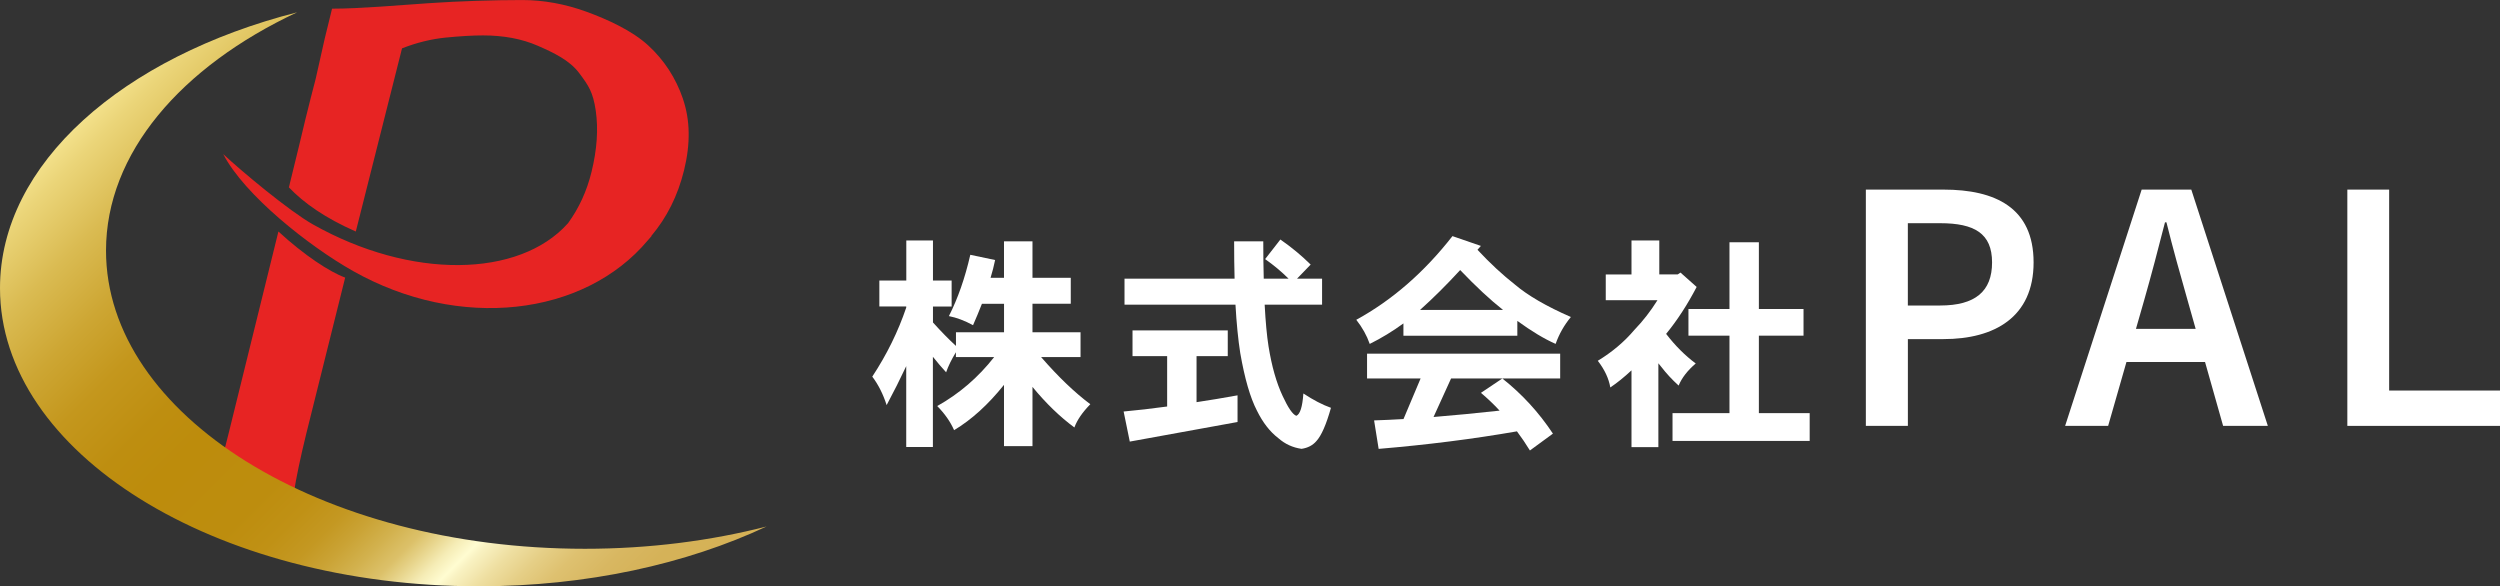 <?xml version="1.0" encoding="UTF-8"?>
<svg id="_レイヤー_2" data-name="レイヤー 2" xmlns="http://www.w3.org/2000/svg" xmlns:xlink="http://www.w3.org/1999/xlink" viewBox="0 0 703.19 164.91">
  <rect x="0" y="0" width="703.19" height="164.91" fill="#333333" stroke="none"/>
  <defs>
    <style>
      .cls-1 {
        fill: url(#_新規グラデーションスウォッチ_2);
      }

      .cls-1, .cls-2, .cls-3 {
        stroke-width: 0px;
      }

      .cls-2 {
        fill: #fff;
      }

      .cls-3 {
        fill: #e72423;
      }
    </style>
    <linearGradient id="_新規グラデーションスウォッチ_2" data-name="新規グラデーションスウォッチ 2" x1="175.62" y1="188.08" x2="22.3" y2="34.77" gradientUnits="userSpaceOnUse">
      <stop offset="0" stop-color="#d5b156"/>
      <stop offset=".07" stop-color="#d5b258"/>
      <stop offset=".11" stop-color="#d8b761"/>
      <stop offset=".15" stop-color="#dec170"/>
      <stop offset=".18" stop-color="#e5ce85"/>
      <stop offset=".21" stop-color="#eedea0"/>
      <stop offset=".24" stop-color="#f9f2c2"/>
      <stop offset=".25" stop-color="#fffcd1"/>
      <stop offset=".27" stop-color="#f5ecb5"/>
      <stop offset=".29" stop-color="#e8d68e"/>
      <stop offset=".31" stop-color="#dcc16a"/>
      <stop offset=".34" stop-color="#d2b14d"/>
      <stop offset=".37" stop-color="#caa335"/>
      <stop offset=".4" stop-color="#c49822"/>
      <stop offset=".44" stop-color="#c09115"/>
      <stop offset=".49" stop-color="#bd8d0e"/>
      <stop offset=".6" stop-color="#bd8c0c"/>
      <stop offset=".66" stop-color="#be8e10"/>
      <stop offset=".74" stop-color="#c4971d"/>
      <stop offset=".81" stop-color="#cda633"/>
      <stop offset=".89" stop-color="#dabb52"/>
      <stop offset=".97" stop-color="#ebd579"/>
      <stop offset="1" stop-color="#f3e18b"/>
    </linearGradient>
  </defs>
  <g id="_レイヤー_1-2" data-name="レイヤー 1">
    <g>
      <g>
        <path class="cls-2" d="m247.36,78.91h7.56v-11.28h7.5v11.28h5.25v7.31h-5.25v4.48c2.35,2.61,4.51,4.81,6.47,6.6v-3.84h13.52v-8.01h-6.22c-.77,1.97-1.6,3.97-2.5,6.02-2.35-1.28-4.61-2.13-6.79-2.56,2.52-4.95,4.53-10.7,6.02-17.24l6.98,1.47c-.34,1.66-.77,3.33-1.28,5h3.78v-10.25h8.01v10.25h10.77v7.3h-10.77v8.01h13.52v6.99h-11.09c4.78,5.51,9.4,9.93,13.84,13.26-2.22,2.27-3.72,4.44-4.48,6.54-4.06-2.99-7.99-6.79-11.79-11.41v16.66h-8.01v-17.24c-4.45,5.56-9.12,9.8-14.04,12.75-1.02-2.35-2.61-4.61-4.74-6.79,6.19-3.46,11.53-8.05,16.02-13.78h-10.77v-1.35c-1.24,2.05-2.16,3.93-2.75,5.64-1.15-1.24-2.39-2.69-3.72-4.36v25.38h-7.5v-22.75c-1.71,3.64-3.55,7.29-5.51,10.96-.99-3.08-2.33-5.75-4.04-8.01,4.1-6.23,7.28-12.71,9.55-19.42v-.32h-7.56v-7.31Z"/>
        <path class="cls-2" d="m318.55,92.94h26.79v7.24h-8.78v12.94c3.67-.55,7.52-1.19,11.53-1.92v7.5l-30.31,5.51-1.73-8.46c3.76-.34,7.84-.81,12.24-1.41v-14.16h-9.74v-7.24Zm-2.24-14.55h30.95c-.09-3.25-.13-6.75-.13-10.51h8.2c0,3.84.04,7.35.13,10.51h6.99c-1.97-1.96-4.17-3.8-6.6-5.51l4.29-5.51c3.08,2.14,5.92,4.48,8.52,7.05l-3.84,3.97h7.05v7.3h-16.15c.26,4.87.62,8.78,1.09,11.73.9,5.6,2.22,10.25,3.97,13.97,1.54,3.33,2.82,5.19,3.84,5.57,1.07-.43,1.73-2.52,1.99-6.28,2.78,1.83,5.36,3.18,7.76,4.03-1.32,4.7-2.69,7.82-4.1,9.36-1.02,1.19-2.41,1.92-4.17,2.18-2.48-.35-4.66-1.35-6.54-3.01-2.35-1.79-4.36-4.38-6.02-7.75-1.88-3.63-3.44-9.02-4.68-16.15-.6-3.8-1.05-8.35-1.35-13.65h-31.21v-7.3Z"/>
        <path class="cls-2" d="m408.53,66.41l8.01,2.76c-.35.38-.66.74-.96,1.09,3.55,3.81,7.07,7.07,10.57,9.81,3.63,3.08,8.86,6.11,15.7,9.1-1.88,2.27-3.31,4.79-4.29,7.56-3.2-1.41-6.79-3.57-10.77-6.47v4.17h-32.04v-3.46c-3.03,2.22-6.2,4.14-9.48,5.77-.81-2.35-2.08-4.62-3.78-6.79,10.08-5.51,19.09-13.35,27.04-23.52Zm-24.03,33.07h54.34v6.98h-30.69l-4.93,10.83c5.81-.47,12-1.07,18.58-1.79-1.66-1.8-3.42-3.46-5.25-5l6.02-4.04c5.56,4.4,10.3,9.57,14.23,15.51l-6.47,4.74c-1.15-1.88-2.37-3.67-3.65-5.38-12.22,2.13-25.19,3.78-38.9,4.93l-1.28-8.01c2.65-.09,5.4-.21,8.27-.38l4.81-11.41h-15.06v-6.98Zm14.93-12.31h23.33c-3.59-2.82-7.6-6.56-12.05-11.21-3.8,4.14-7.56,7.88-11.28,11.21Z"/>
        <path class="cls-2" d="m458.9,67.63h7.82v9.55h5.19l.77-.51,4.55,4.04c-2.61,5-5.47,9.4-8.59,13.2,2.52,3.29,5.3,6.07,8.33,8.33-2.31,1.97-3.91,4.04-4.81,6.21-1.84-1.66-3.46-3.41-4.87-5.25-.3-.34-.58-.68-.83-1.02v23.58h-7.56v-21.59c-2.05,1.92-4.04,3.52-5.96,4.81-.43-2.52-1.6-5.02-3.52-7.5,4.02-2.44,7.46-5.34,10.32-8.72,2.39-2.48,4.55-5.25,6.47-8.33h-14.55v-7.24h7.24v-9.55Zm16.02,19.29h11.54v-18.78h8.27v18.78h12.56v7.5h-12.56v21.79h14.29v7.82h-38.58v-7.82h16.02v-21.79h-11.54v-7.5Z"/>
        <path class="cls-2" d="m524.81,53.33h21.85c14.55,0,25.34,5.09,25.34,20.48s-11,21.57-25.34,21.57h-10.02v24.41h-11.82V53.33Zm20.9,32.6c9.87,0,14.61-3.97,14.61-12.12s-4.95-11.03-14.61-11.03h-9.08v23.15h9.08Z"/>
        <path class="cls-2" d="m602.43,53.33h13.93l21.53,66.46h-12.58l-10-35.34c-2-7.01-4.12-14.56-5.94-21.91h-.41c-1.87,7.35-3.86,14.9-5.86,21.91l-10.13,35.34h-12.1l21.53-66.46Zm-8.74,39.17h31.16v9.33h-31.16v-9.33Z"/>
        <path class="cls-2" d="m660.25,53.33h11.76v56.52h31.18v9.94h-42.94V53.33Z"/>
      </g>
      <path class="cls-3" d="m59.54,138.85c1.5-4.45,3.08-10.08,4.75-16.88l14.02-56.85c7.29,6.7,14.4,11.36,18.78,12.96l-10.94,43.89c-1.67,6.8-2.85,12.43-3.53,16.88-.68,4.45-.51,8.06.51,10.81"/>
      <path class="cls-3" d="m192.11,27.82c-2.03-5.91-5.3-10.93-9.8-15.06-4.5-4.13-11.38-7.29-17.41-9.48-6.02-2.18-12.03-3.27-18.02-3.27-7.77,0-17.89.3-26.43.9-7.75.53-19.28,1.53-27.05,1.53l-2.06,8.4-2.55,11.35s-2.29,8.63-4.63,18.64l-2.9,11.87c4.18,4.38,10.15,8.61,18.82,12.42l13-51.52c4.12-1.62,8.22-2.62,12.28-3.03,4.07-.4,7.57-.61,10.48-.61,5.84,0,10.98.97,15.45,2.92,4.46,1.95,8.89,4.06,11.58,7.62,2.69,3.56,3.94,5.43,4.7,10.62.75,5.18.36,10.93-1.19,17.24-1.31,5.35-3.5,10.13-6.55,14.34l-.12.15c-13.71,15.29-44.09,15.85-71.73.25-6.66-3.76-20.1-14.99-25.2-19.76,5.97,11.52,24.06,25.86,36.54,32.9,29.78,16.81,64.94,12.81,82.93-8.68h0s1.02-1.17,1.02-1.17l-.07-.03c4.33-5.13,7.44-11.26,9.21-18.48,1.83-7.45,1.72-14.13-.31-20.05"/>
      <path class="cls-1" d="m29.82,70.49c0-27.41,21.12-51.73,53.76-67.03C34.55,15.99,0,46.01,0,81.05c0,46.32,60.29,83.86,134.69,83.86,30.37,0,58.4-6.27,80.92-16.82-15.76,4.03-33.01,6.27-51.1,6.27-74.38,0-134.69-37.55-134.69-83.86"/>
    </g>
  </g>
</svg>